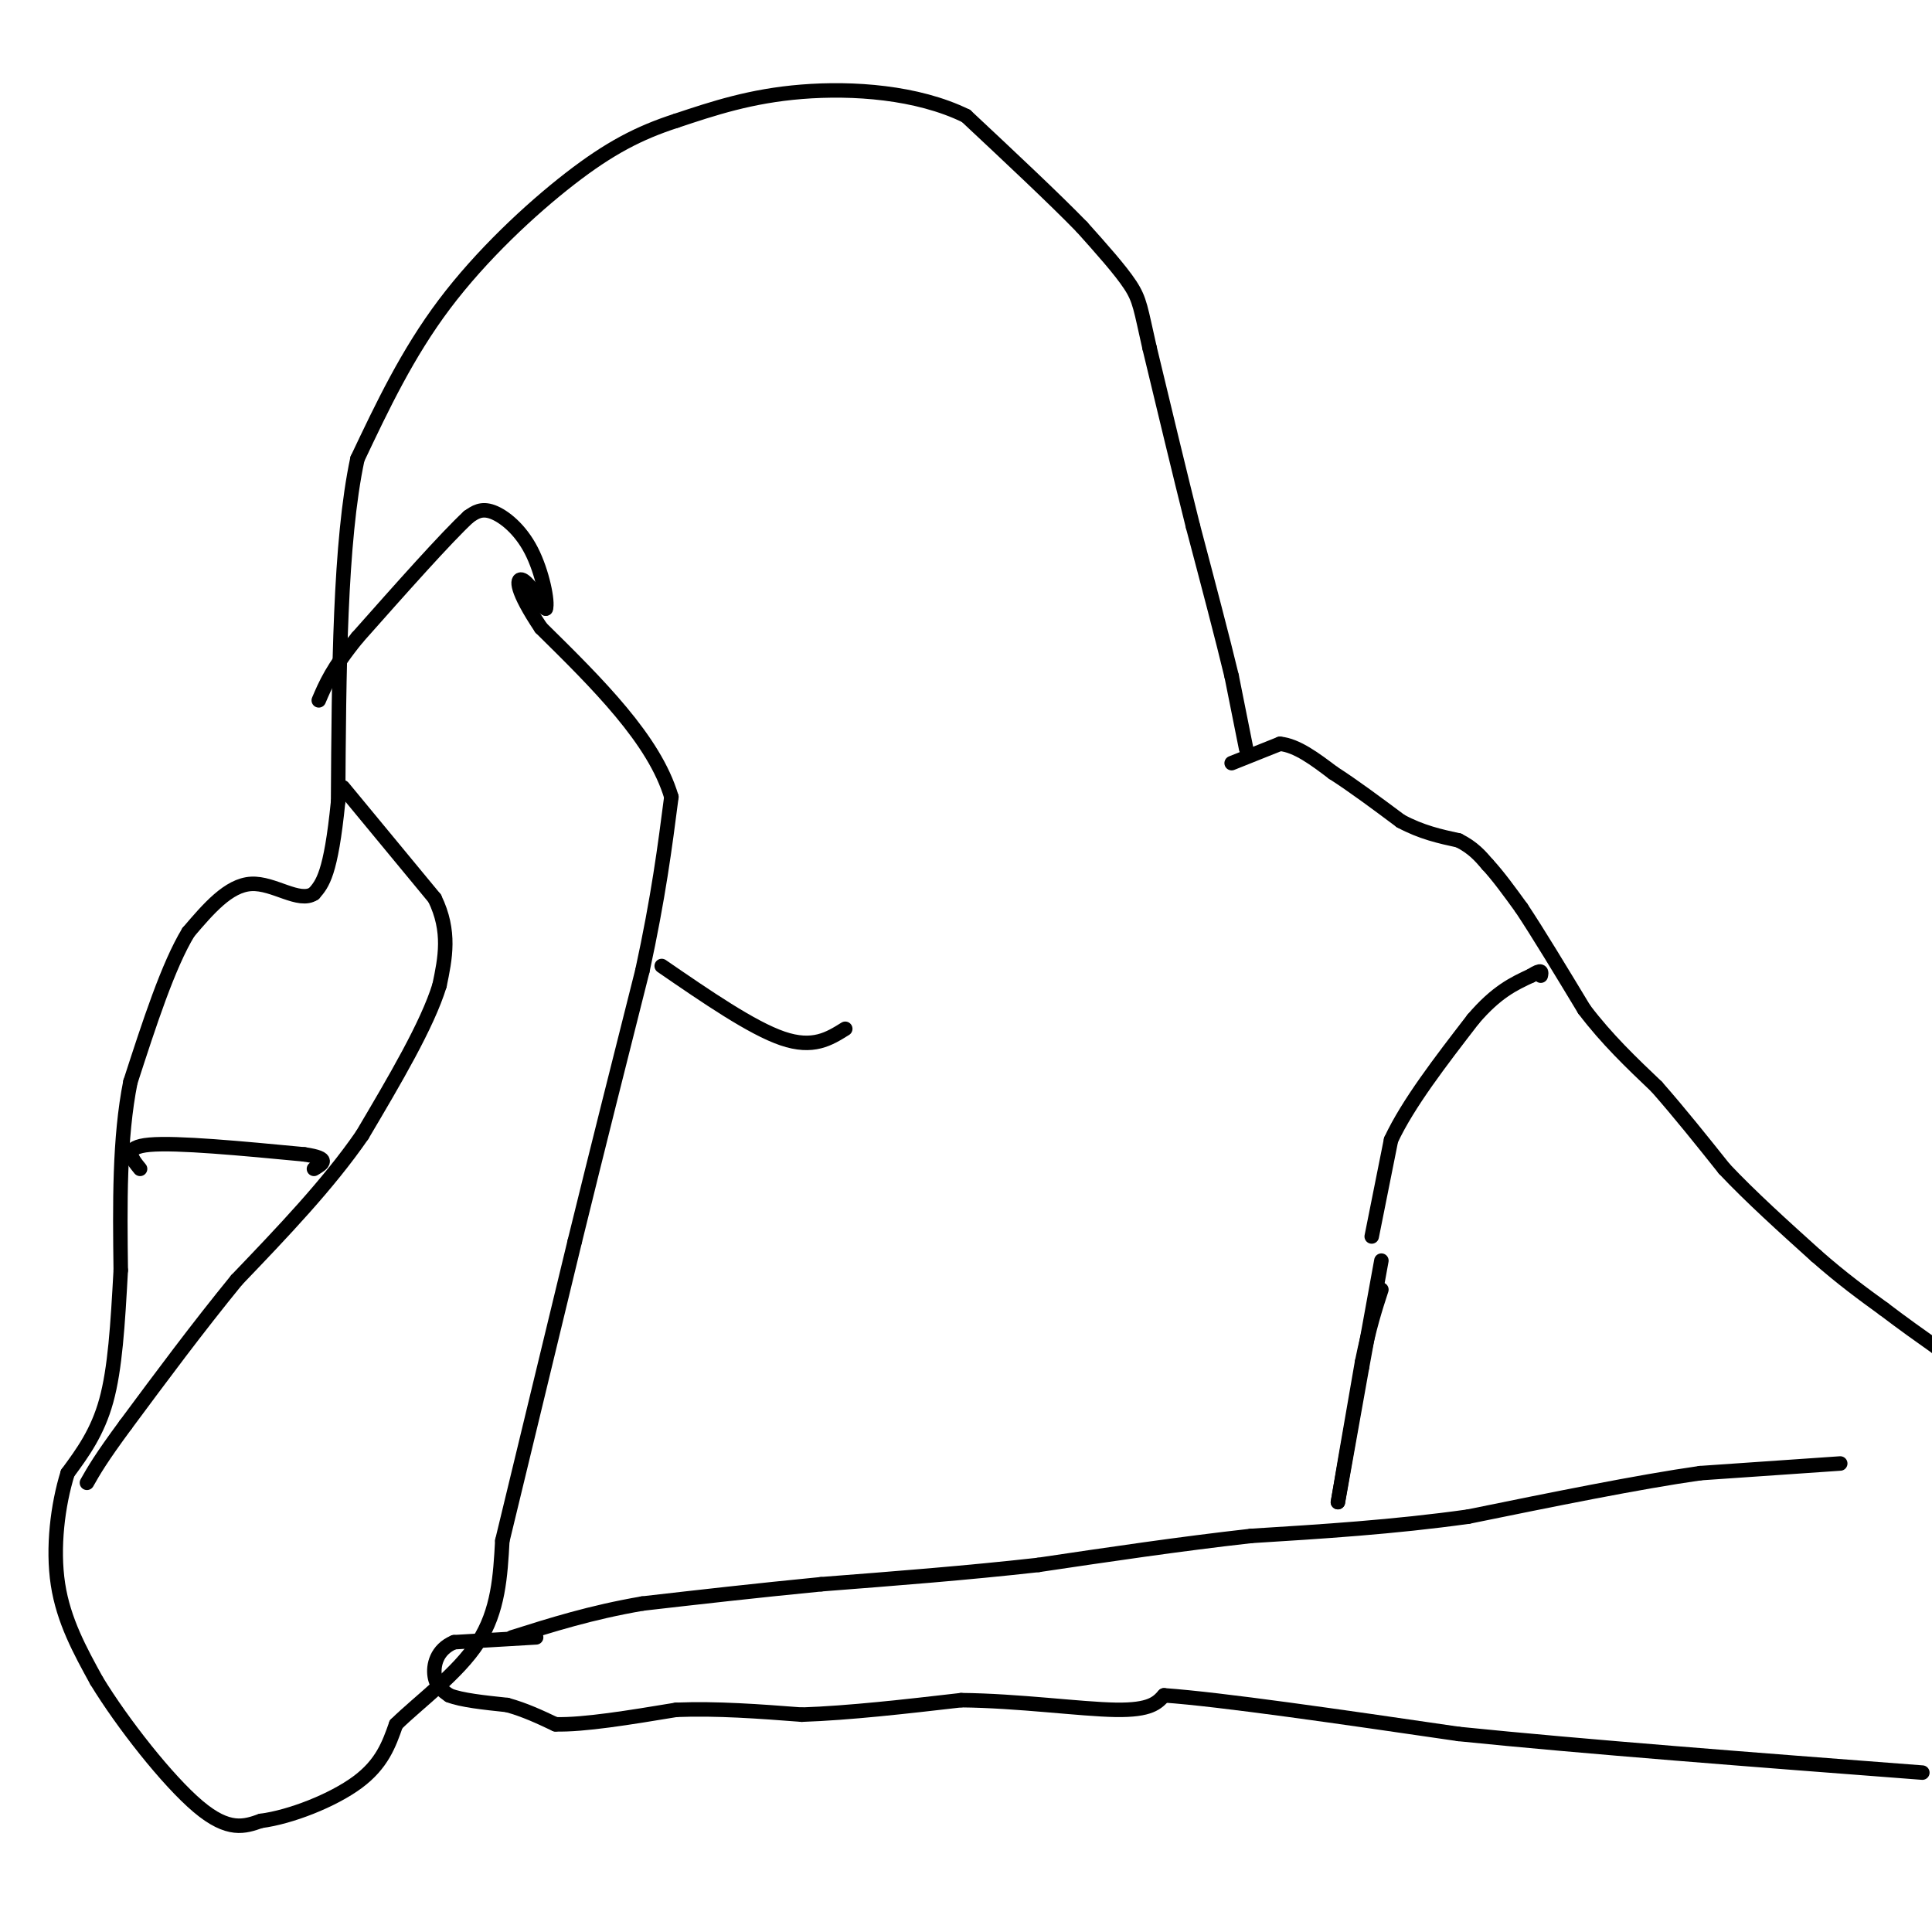 <svg viewBox='0 0 400 400' version='1.1' xmlns='http://www.w3.org/2000/svg' xmlns:xlink='http://www.w3.org/1999/xlink'><g fill='none' stroke='#000000' stroke-width='3' stroke-linecap='round' stroke-linejoin='round'><path d='M255,158c0.000,0.000 10.000,-4.000 10,-4'/><path d='M265,154c3.500,0.333 7.250,3.167 11,6'/><path d='M276,160c4.167,2.667 9.083,6.333 14,10'/><path d='M290,170c4.333,2.333 8.167,3.167 12,4'/><path d='M302,174c3.000,1.500 4.500,3.250 6,5'/><path d='M308,179c2.167,2.333 4.583,5.667 7,9'/><path d='M315,188c3.333,5.000 8.167,13.000 13,21'/><path d='M328,209c4.667,6.167 9.833,11.083 15,16'/><path d='M343,225c4.833,5.500 9.417,11.250 14,17'/><path d='M357,242c5.500,5.833 12.250,11.917 19,18'/><path d='M376,260c5.500,4.833 9.750,7.917 14,11'/><path d='M390,271c4.167,3.167 7.583,5.583 11,8'/><path d='M401,279c1.833,1.333 0.917,0.667 0,0'/><path d='M381,303c0.000,0.000 -29.000,2.000 -29,2'/><path d='M352,305c-12.833,1.833 -30.417,5.417 -48,9'/><path d='M304,314c-15.500,2.167 -30.250,3.083 -45,4'/><path d='M259,318c-14.833,1.667 -29.417,3.833 -44,6'/><path d='M215,324c-14.833,1.667 -29.917,2.833 -45,4'/><path d='M170,328c-13.667,1.333 -25.333,2.667 -37,4'/><path d='M133,332c-10.667,1.833 -18.833,4.417 -27,7'/><path d='M111,339c0.000,0.000 -17.000,1.000 -17,1'/><path d='M94,340c-3.667,1.533 -4.333,4.867 -4,7c0.333,2.133 1.667,3.067 3,4'/><path d='M93,351c2.500,1.000 7.250,1.500 12,2'/><path d='M105,353c3.667,1.000 6.833,2.500 10,4'/><path d='M115,357c5.833,0.167 15.417,-1.417 25,-3'/><path d='M140,354c8.500,-0.333 17.250,0.333 26,1'/><path d='M166,355c9.833,-0.333 21.417,-1.667 33,-3'/><path d='M199,352c11.800,0.111 24.800,1.889 32,2c7.200,0.111 8.600,-1.444 10,-3'/><path d='M241,351c11.833,0.833 36.417,4.417 61,8'/><path d='M302,359c26.167,2.667 61.083,5.333 96,8'/><path d='M286,261c0.000,0.000 -4.000,22.000 -4,22'/><path d='M282,283c-1.500,8.333 -3.250,18.167 -5,28'/><path d='M277,311c0.000,-0.167 2.500,-14.583 5,-29'/><path d='M282,282c1.500,-7.333 2.750,-11.167 4,-15'/><path d='M284,256c0.000,0.000 4.000,-20.000 4,-20'/><path d='M288,236c3.500,-7.500 10.250,-16.250 17,-25'/><path d='M305,211c4.833,-5.667 8.417,-7.333 12,-9'/><path d='M317,202c2.333,-1.500 2.167,-0.750 2,0'/><path d='M258,155c0.000,0.000 -3.000,-15.000 -3,-15'/><path d='M255,140c-1.833,-7.667 -4.917,-19.333 -8,-31'/><path d='M247,109c-2.833,-11.333 -5.917,-24.167 -9,-37'/><path d='M238,72c-1.844,-8.111 -1.956,-9.889 -4,-13c-2.044,-3.111 -6.022,-7.556 -10,-12'/><path d='M224,47c-5.667,-5.833 -14.833,-14.417 -24,-23'/><path d='M200,24c-10.133,-4.956 -23.467,-5.844 -34,-5c-10.533,0.844 -18.267,3.422 -26,6'/><path d='M140,25c-7.667,2.476 -13.833,5.667 -22,12c-8.167,6.333 -18.333,15.810 -26,26c-7.667,10.190 -12.833,21.095 -18,32'/><path d='M74,95c-3.667,17.167 -3.833,44.083 -4,71'/><path d='M70,166c-1.500,15.000 -3.250,17.000 -5,19'/><path d='M65,185c-3.089,2.067 -8.311,-2.267 -13,-2c-4.689,0.267 -8.844,5.133 -13,10'/><path d='M39,193c-4.167,6.833 -8.083,18.917 -12,31'/><path d='M27,224c-2.333,11.667 -2.167,25.333 -2,39'/><path d='M25,263c-0.622,11.400 -1.178,20.400 -3,27c-1.822,6.600 -4.911,10.800 -8,15'/><path d='M14,305c-2.044,6.556 -3.156,15.444 -2,23c1.156,7.556 4.578,13.778 8,20'/><path d='M20,348c5.333,8.756 14.667,20.644 21,26c6.333,5.356 9.667,4.178 13,3'/><path d='M54,377c6.111,-0.778 14.889,-4.222 20,-8c5.111,-3.778 6.556,-7.889 8,-12'/><path d='M82,357c4.800,-4.711 12.800,-10.489 17,-17c4.200,-6.511 4.600,-13.756 5,-21'/><path d='M104,319c3.333,-13.833 9.167,-37.917 15,-62'/><path d='M119,257c4.833,-19.667 9.417,-37.833 14,-56'/><path d='M133,201c3.333,-15.333 4.667,-25.667 6,-36'/><path d='M139,165c-3.500,-11.833 -15.250,-23.417 -27,-35'/><path d='M112,130c-5.311,-7.933 -5.089,-10.267 -4,-10c1.089,0.267 3.044,3.133 5,6'/><path d='M113,126c0.512,-1.298 -0.708,-7.542 -3,-12c-2.292,-4.458 -5.655,-7.131 -8,-8c-2.345,-0.869 -3.673,0.065 -5,1'/><path d='M97,107c-4.667,4.333 -13.833,14.667 -23,25'/><path d='M74,132c-5.167,6.333 -6.583,9.667 -8,13'/><path d='M71,163c0.000,0.000 19.000,23.000 19,23'/><path d='M90,186c3.333,6.833 2.167,12.417 1,18'/><path d='M91,204c-2.500,8.167 -9.250,19.583 -16,31'/><path d='M75,235c-7.000,10.167 -16.500,20.083 -26,30'/><path d='M49,265c-8.167,10.000 -15.583,20.000 -23,30'/><path d='M26,295c-5.167,7.000 -6.583,9.500 -8,12'/><path d='M29,242c-1.833,-2.250 -3.667,-4.500 2,-5c5.667,-0.500 18.833,0.750 32,2'/><path d='M63,239c5.667,0.833 3.833,1.917 2,3'/><path d='M137,200c9.333,6.417 18.667,12.833 25,15c6.333,2.167 9.667,0.083 13,-2'/></g>
</svg>
